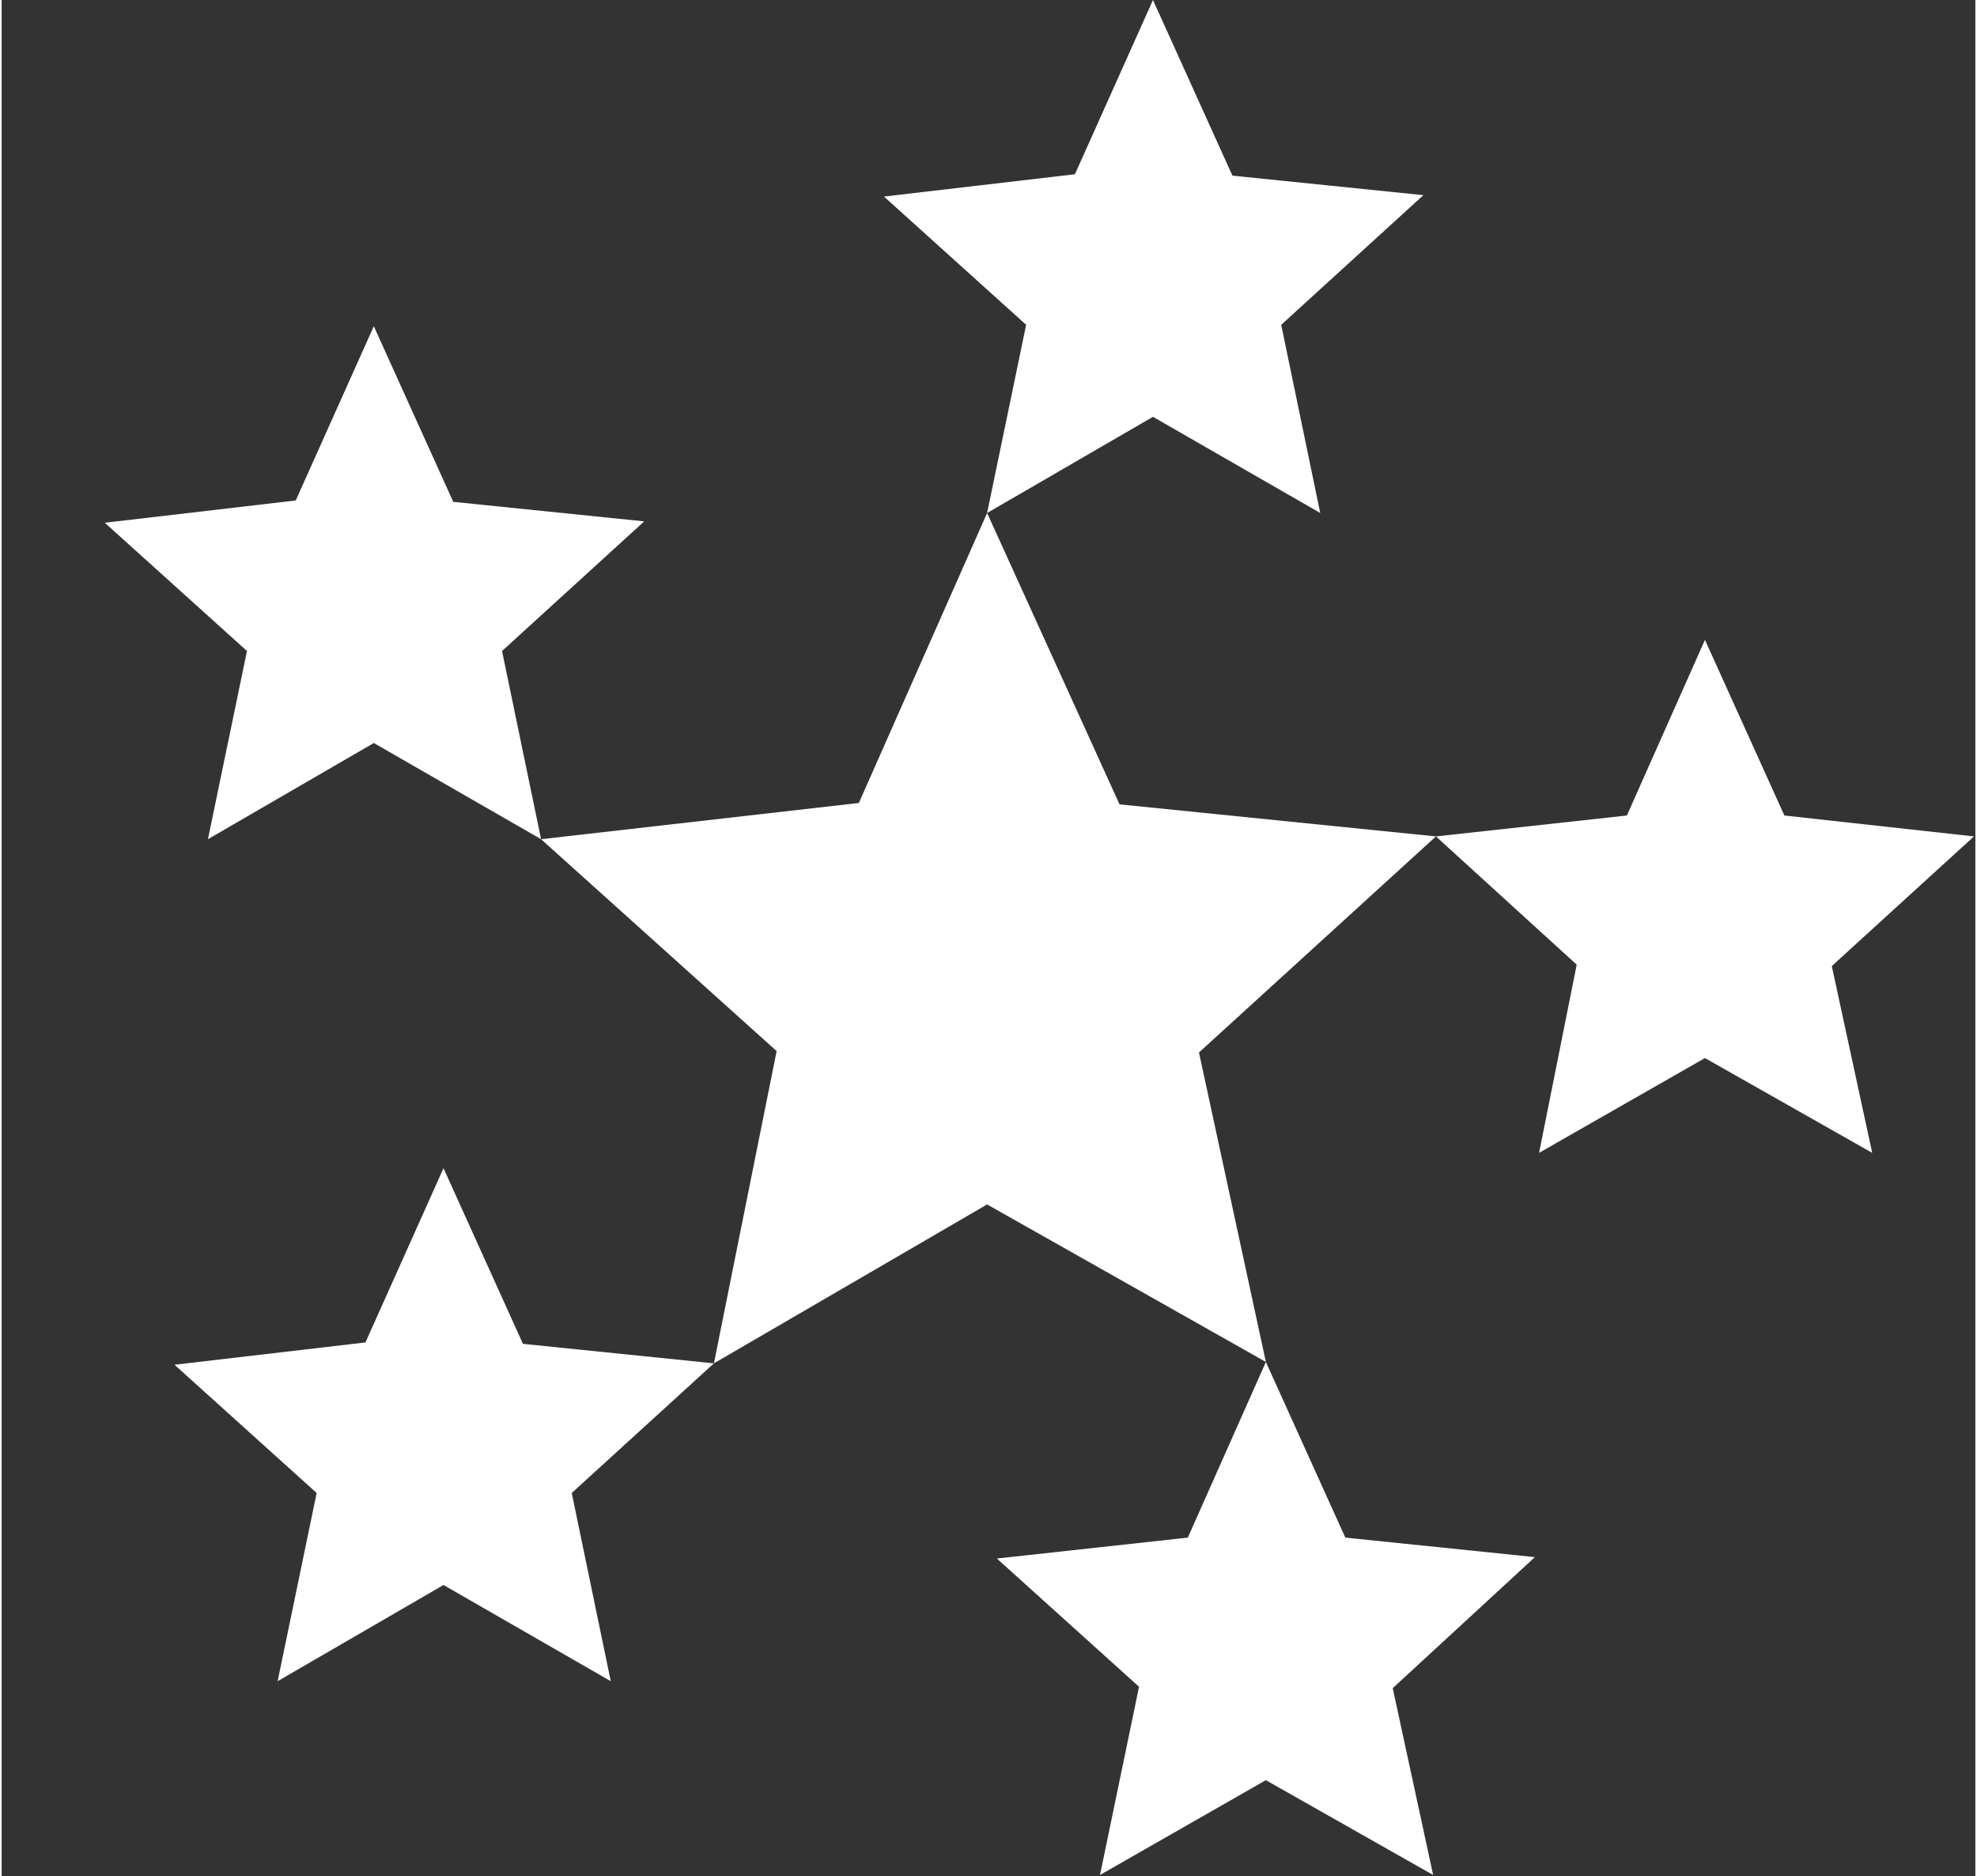 <?xml version="1.0" encoding="UTF-8"?> <!-- Creator: CorelDRAW 2020 (64-Bit) --> <svg xmlns="http://www.w3.org/2000/svg" xmlns:xlink="http://www.w3.org/1999/xlink" xmlns:xodm="http://www.corel.com/coreldraw/odm/2003" xml:space="preserve" width="196px" height="186px" style="shape-rendering:geometricPrecision; text-rendering:geometricPrecision; image-rendering:optimizeQuality; fill-rule:evenodd; clip-rule:evenodd" viewBox="0 0 14.16 13.46"><rect x="0" y="0" width="14.16" height="13.46" fill="#333333" stroke="none"/> <defs> <style type="text/css"> <![CDATA[ .fil0 {fill:none} .fil1 {fill:white} ]]> </style> </defs> <g id="Слой_x0020_1">  <rect class="fil0" width="14.16" height="13.46"></rect> <polygon class="fil1" points="7.07,3.68 8.02,5.77 10.29,6 8.59,7.55 9.07,9.77 7.07,8.64 5.11,9.78 5.56,7.54 3.87,6.02 6.15,5.76 "></polygon> <polygon class="fil1" points="8.26,0 8.83,1.26 10.2,1.4 9.18,2.33 9.46,3.68 8.26,2.99 7.07,3.68 7.35,2.33 6.33,1.41 7.7,1.25 "></polygon> <polygon class="fil1" points="0.74,3.75 2.11,3.59 2.67,2.34 3.24,3.6 4.61,3.74 3.59,4.67 3.87,6.02 2.67,5.33 1.48,6.02 1.76,4.67 "></polygon> <polygon class="fil1" points="1.98,12.06 2.26,10.71 1.24,9.79 2.61,9.63 3.17,8.38 3.74,9.64 5.11,9.78 4.09,10.71 4.37,12.06 3.17,11.37 "></polygon> <polygon class="fil1" points="10.27,13.45 9.07,12.77 7.88,13.45 8.16,12.1 7.14,11.18 8.51,11.03 9.07,9.77 9.64,11.03 11,11.17 9.98,12.11 "></polygon> <polygon class="fil1" points="14.15,6 13.13,6.93 13.42,8.27 12.22,7.59 11.03,8.27 11.3,6.92 10.29,6 11.66,5.85 12.22,4.59 12.79,5.85 "></polygon> </g> </svg> 